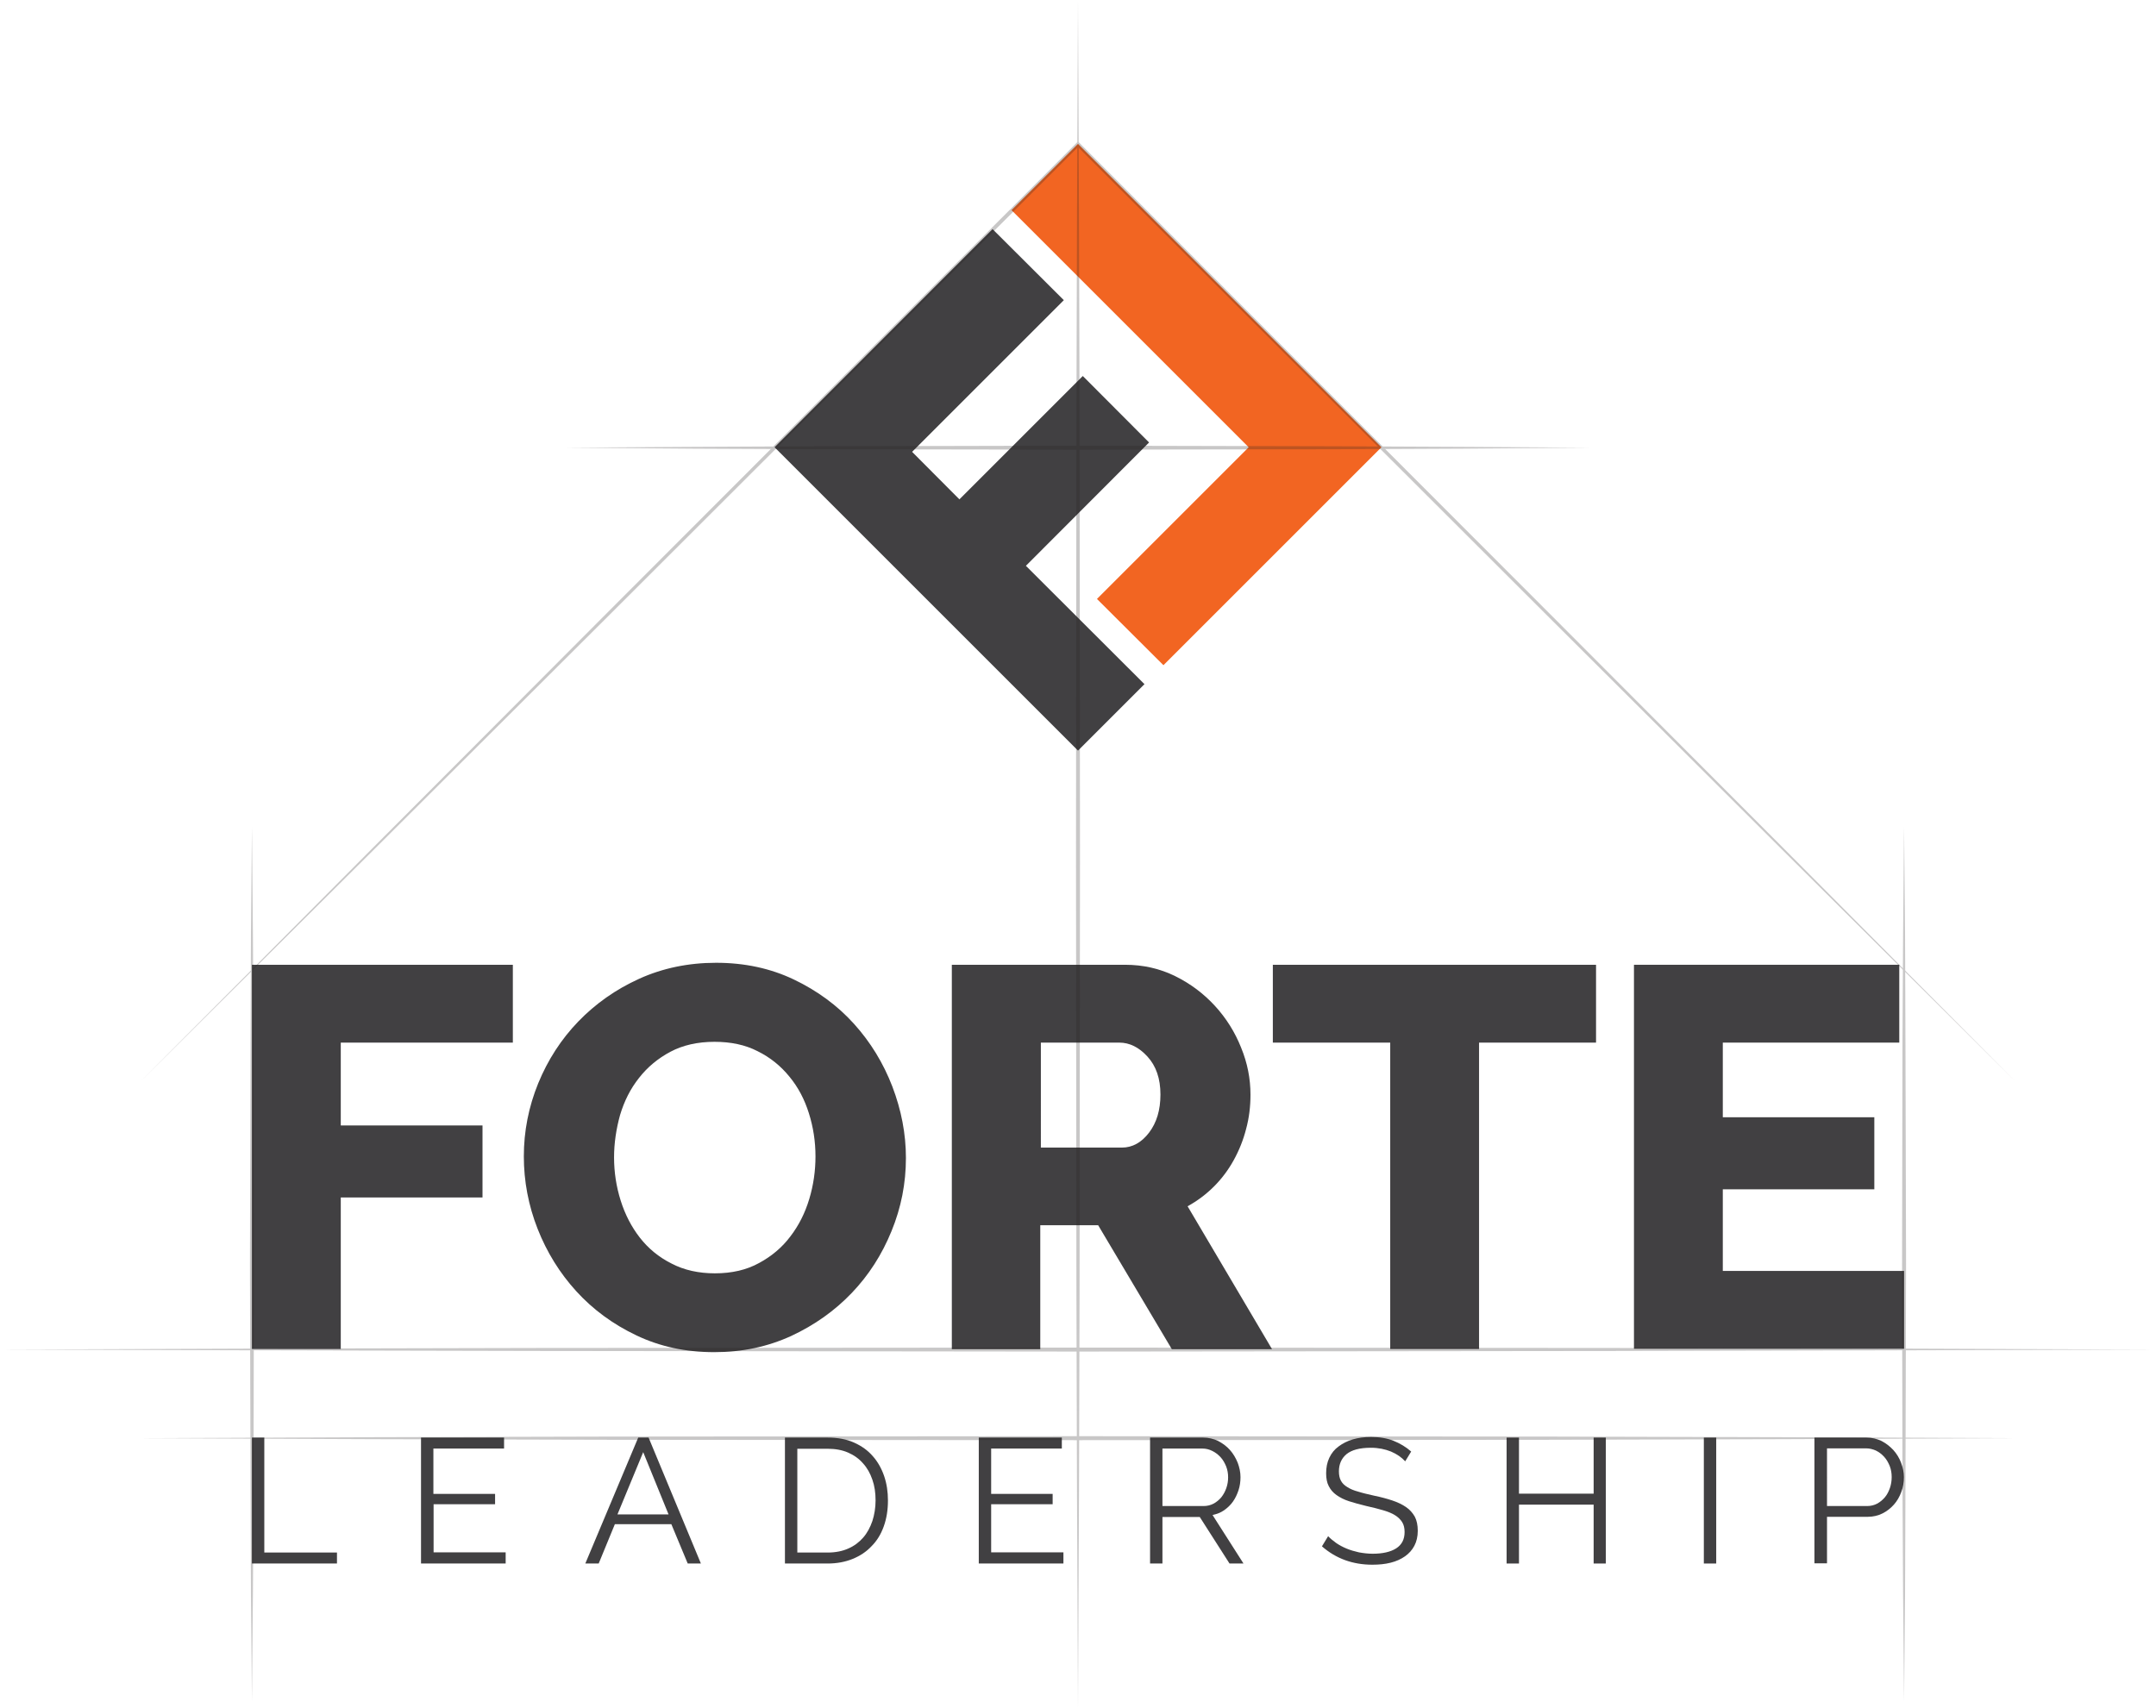 <?xml version="1.0" encoding="utf-8"?>
<!-- Generator: Adobe Illustrator 22.0.0, SVG Export Plug-In . SVG Version: 6.00 Build 0)  -->
<svg version="1.1" id="Layer_1" xmlns="http://www.w3.org/2000/svg" xmlns:xlink="http://www.w3.org/1999/xlink" x="0px" y="0px"
	 viewBox="0 0 1080 856" style="enable-background:new 0 0 1080 856;" xml:space="preserve">
<style type="text/css">
	.st0{fill:#414042;}
	.st1{fill:#F26522;}
	.st2{opacity:0.25;}
	.st3{fill:#231F20;}
</style>
<g>
	<g>
		<path class="st0" d="M126.2,675.9V483.4h130.7v39h-86.2v41.5h71V600h-71v75.9H126.2z"/>
		<path class="st0" d="M357.8,677.5c-14.3,0-27.3-2.8-39-8.4c-11.8-5.6-21.8-13-30.1-22.1c-8.3-9.1-14.8-19.6-19.4-31.3
			c-4.6-11.7-6.9-23.9-6.9-36.3c0-12.6,2.4-24.8,7.2-36.6c4.8-11.7,11.5-22.1,20.1-31c8.6-8.9,18.8-16.1,30.5-21.4
			c11.7-5.3,24.6-8,38.5-8c14.3,0,27.3,2.8,39,8.4c11.7,5.6,21.8,13,30.1,22.2c8.3,9.2,14.7,19.7,19.2,31.4
			c4.5,11.8,6.8,23.7,6.8,35.8c0,12.7-2.4,24.9-7.2,36.6c-4.8,11.8-11.4,22.1-19.9,31c-8.5,8.9-18.6,16.1-30.4,21.6
			C384.5,674.8,371.7,677.5,357.8,677.5z M307.6,579.9c0,7.4,1.1,14.6,3.3,21.6c2.2,7,5.4,13.2,9.6,18.6c4.2,5.4,9.5,9.8,15.9,13
			c6.3,3.3,13.6,4.9,21.7,4.9c8.5,0,15.9-1.7,22.2-5.2c6.3-3.4,11.6-7.9,15.7-13.4c4.2-5.5,7.3-11.7,9.4-18.7
			c2.1-7,3.1-14.1,3.1-21.3c0-7.4-1.1-14.6-3.3-21.6c-2.2-7-5.4-13.1-9.8-18.4c-4.3-5.3-9.6-9.6-15.9-12.7
			c-6.2-3.2-13.4-4.7-21.6-4.7c-8.5,0-15.9,1.7-22.1,5c-6.2,3.3-11.5,7.7-15.7,13.1c-4.3,5.4-7.4,11.6-9.5,18.6
			C308.7,565.6,307.6,572.7,307.6,579.9z"/>
		<path class="st0" d="M476.8,675.9V483.4h86.8c9,0,17.4,1.9,25.1,5.7c7.7,3.8,14.3,8.8,19.9,14.9s10,13.1,13.1,20.9
			c3.2,7.8,4.7,15.6,4.7,23.6c0,6-0.7,11.7-2.2,17.2c-1.4,5.5-3.5,10.7-6.2,15.6c-2.7,4.9-6,9.3-9.9,13.2c-3.9,3.9-8.3,7.2-13.2,9.9
			l42.3,71.6h-50.2l-36.9-62.1h-29v62.1H476.8z M521.3,575H562c5.2,0,9.8-2.5,13.6-7.5c3.8-5,5.7-11.3,5.7-19.1c0-8-2.2-14.3-6.5-19
			c-4.3-4.7-9-7-14.1-7h-39.3V575z"/>
		<path class="st0" d="M799.5,522.4h-58.6v153.5h-44.5V522.4h-58.8v-39h161.9V522.4z"/>
		<path class="st0" d="M953.8,636.8v39H818.5V483.4h132.9v39h-88.4v37.4h75.9v36.1h-75.9v40.9H953.8z"/>
		<g>
			<g>
				<path class="st0" d="M126.2,783.4v-63.1h6.2v57.6h36.4v5.5H126.2z"/>
				<path class="st0" d="M253.3,777.9v5.5h-42.4v-63.1h41.6v5.5h-35.4v22.7H248v5.2h-30.8v24.1H253.3z"/>
				<path class="st0" d="M319.7,720.3h5.2l26.2,63.1h-6.6l-8.2-19.7H308l-8.1,19.7h-6.7L319.7,720.3z M334.9,758.8l-12.7-31.2
					l-12.9,31.2H334.9z"/>
				<path class="st0" d="M393.2,783.4v-63.1h21.4c5,0,9.4,0.8,13.2,2.5c3.8,1.7,6.9,3.9,9.4,6.8c2.5,2.8,4.4,6.2,5.7,10
					c1.3,3.8,1.9,7.9,1.9,12.2c0,4.8-0.7,9.1-2.1,13c-1.4,3.9-3.4,7.2-6.1,9.9c-2.6,2.8-5.8,4.9-9.5,6.4c-3.7,1.5-7.9,2.3-12.5,2.3
					H393.2z M438.6,751.8c0-3.8-0.5-7.3-1.6-10.4c-1.1-3.2-2.6-5.9-4.7-8.2c-2-2.3-4.5-4.1-7.5-5.4c-3-1.3-6.4-1.9-10.2-1.9h-15.2
					v52h15.2c3.9,0,7.4-0.7,10.3-2c3-1.3,5.5-3.2,7.5-5.5c2-2.3,3.5-5.1,4.6-8.3C438,759,438.6,755.5,438.6,751.8z"/>
				<path class="st0" d="M532.7,777.9v5.5h-42.4v-63.1h41.6v5.5h-35.4v22.7h30.8v5.2h-30.8v24.1H532.7z"/>
				<path class="st0" d="M576.1,783.4v-63.1h26.6c2.7,0,5.2,0.6,7.5,1.7c2.3,1.2,4.3,2.7,5.9,4.5c1.7,1.9,2.9,4,3.9,6.4
					c0.9,2.4,1.4,4.8,1.4,7.2c0,2.3-0.3,4.5-1,6.6c-0.7,2.1-1.6,4-2.8,5.7c-1.2,1.7-2.7,3.1-4.4,4.3c-1.7,1.2-3.6,1.9-5.8,2.4
					l15.5,24.3h-7L601,760.1h-18.7v23.3H576.1z M582.3,754.6h20.6c1.8,0,3.5-0.4,5-1.2c1.5-0.8,2.8-1.9,3.9-3.2
					c1.1-1.4,1.9-2.9,2.5-4.6c0.6-1.7,0.9-3.5,0.9-5.4c0-1.9-0.3-3.7-1-5.5c-0.7-1.7-1.6-3.3-2.8-4.6c-1.2-1.3-2.5-2.3-4.1-3.1
					c-1.6-0.8-3.2-1.2-4.9-1.2h-20.1V754.6z"/>
				<path class="st0" d="M703.9,732.2c-1.8-2-4.1-3.6-7.1-4.9c-3-1.2-6.3-1.9-10.1-1.9c-5.6,0-9.6,1.1-12.2,3.2
					c-2.5,2.1-3.8,5-3.8,8.6c0,1.9,0.3,3.4,1,4.7s1.7,2.3,3.2,3.2c1.4,0.9,3.2,1.7,5.5,2.3c2.2,0.7,4.8,1.3,7.9,2
					c3.4,0.7,6.4,1.5,9.1,2.4c2.7,0.9,5,2,6.9,3.3s3.3,2.9,4.4,4.8c1,1.9,1.5,4.3,1.5,7.1c0,2.9-0.6,5.4-1.7,7.5
					c-1.1,2.1-2.7,3.9-4.7,5.3c-2,1.4-4.4,2.5-7.2,3.2c-2.8,0.7-5.8,1-9.1,1c-9.8,0-18.2-3-25.3-9.2l3.1-5.1c1.1,1.2,2.5,2.3,4,3.4
					c1.6,1.1,3.3,2,5.2,2.8c1.9,0.8,4,1.4,6.2,1.9c2.2,0.4,4.5,0.7,6.9,0.7c5,0,9-0.9,11.8-2.7c2.8-1.8,4.2-4.5,4.2-8.2
					c0-2-0.4-3.6-1.2-4.9c-0.8-1.3-2-2.5-3.6-3.5c-1.6-1-3.6-1.8-6-2.5c-2.4-0.7-5.1-1.4-8.3-2.1c-3.3-0.8-6.2-1.6-8.7-2.4
					c-2.5-0.8-4.6-1.9-6.3-3.1s-3-2.7-3.9-4.5c-0.9-1.7-1.3-3.9-1.3-6.4c0-2.9,0.5-5.5,1.6-7.8c1.1-2.3,2.6-4.2,4.7-5.7
					c2-1.5,4.4-2.7,7.1-3.5c2.7-0.8,5.7-1.2,9.1-1.2c4.2,0,8,0.6,11.2,1.9c3.3,1.3,6.3,3.1,8.9,5.4L703.9,732.2z"/>
				<path class="st0" d="M804.4,720.3v63.1h-6.1v-29.5h-37.4v29.5h-6.2v-63.1h6.2v28.1h37.4v-28.1H804.4z"/>
				<path class="st0" d="M853.5,783.4v-63.1h6.2v63.1H853.5z"/>
				<path class="st0" d="M908.9,783.4v-63.1H935c2.7,0,5.2,0.6,7.5,1.7c2.3,1.2,4.2,2.7,5.9,4.5c1.7,1.9,3,4,3.9,6.4
					c0.9,2.4,1.4,4.8,1.4,7.2c0,2.6-0.4,5.1-1.3,7.5c-0.9,2.4-2.1,4.5-3.7,6.3c-1.6,1.8-3.5,3.3-5.7,4.4c-2.2,1.1-4.7,1.7-7.4,1.7
					h-20.4v23.3H908.9z M915.1,754.6h20.2c1.8,0,3.5-0.4,5-1.2c1.5-0.8,2.8-1.9,3.9-3.2c1.1-1.3,1.9-2.9,2.5-4.6
					c0.6-1.7,0.9-3.6,0.9-5.5c0-2-0.3-3.8-1-5.6c-0.7-1.7-1.6-3.3-2.8-4.6c-1.2-1.3-2.5-2.3-4.1-3.1c-1.6-0.7-3.2-1.1-4.9-1.1h-19.6
					V754.6z"/>
			</g>
		</g>
	</g>
	<g>
		<polygon class="st1" points="506.7,105.3 625.5,224.1 549.5,300.1 582.8,333.3 692,224.1 540,72.1 		"/>
		<polygon class="st0" points="532.9,150.4 497.2,114.8 388,224.1 540,376.1 573.3,342.8 513.9,283.5 575.6,221.7 542.4,188.4 
			480.6,250.2 456.9,226.4 		"/>
	</g>
</g>
<g class="st2">
	<g>
		<polygon class="st3" points="70,542.3 187.1,424.5 304.4,306.8 539.3,71.6 540,70.9 540.7,71.6 775.6,306.8 892.9,424.5 
			1010,542.3 892.2,425.2 774.5,307.9 539.3,73 540.7,73 305.5,307.9 187.8,425.2 		"/>
	</g>
	<g>
		<polygon class="st3" points="540,0.3 540.5,107.2 540.8,214.1 541,428 540.8,641.9 540.5,748.8 540,855.7 539.5,748.8 
			539.2,641.9 539,428 539.2,214.1 539.5,107.2 		"/>
	</g>
	<g>
		<polygon class="st3" points="0,676.2 135,675.7 270,675.4 540,675.2 810,675.4 945,675.7 1080,676.2 945,676.6 810,676.9 
			540,677.2 270,676.9 135,676.6 		"/>
	</g>
	<g>
		<polygon class="st3" points="70,720.6 187.5,720.1 305,719.8 540,719.6 775,719.8 892.5,720.1 1010,720.6 892.5,721.1 775,721.4 
			540,721.6 305,721.4 187.5,721.1 		"/>
	</g>
	<g>
		<polygon class="st3" points="126.2,852.6 125.7,797.8 125.5,743 125.2,633.4 125.5,523.8 125.7,469 126.2,414.1 126.7,469 
			127,523.8 127.2,633.4 127,743 126.7,797.8 		"/>
	</g>
	<g>
		<polygon class="st3" points="283,224.3 347.2,223.9 411.5,223.6 540,223.3 668.5,223.6 732.8,223.9 797,224.3 732.8,224.8 
			668.5,225.1 540,225.3 411.5,225.1 347.2,224.8 		"/>
	</g>
	<g>
		<polygon class="st3" points="953.8,852.6 953.3,797.8 953,743 952.8,633.4 953,523.8 953.3,469 953.8,414.1 954.3,469 
			954.5,523.8 954.8,633.4 954.5,743 954.3,797.8 		"/>
	</g>
</g>
</svg>
